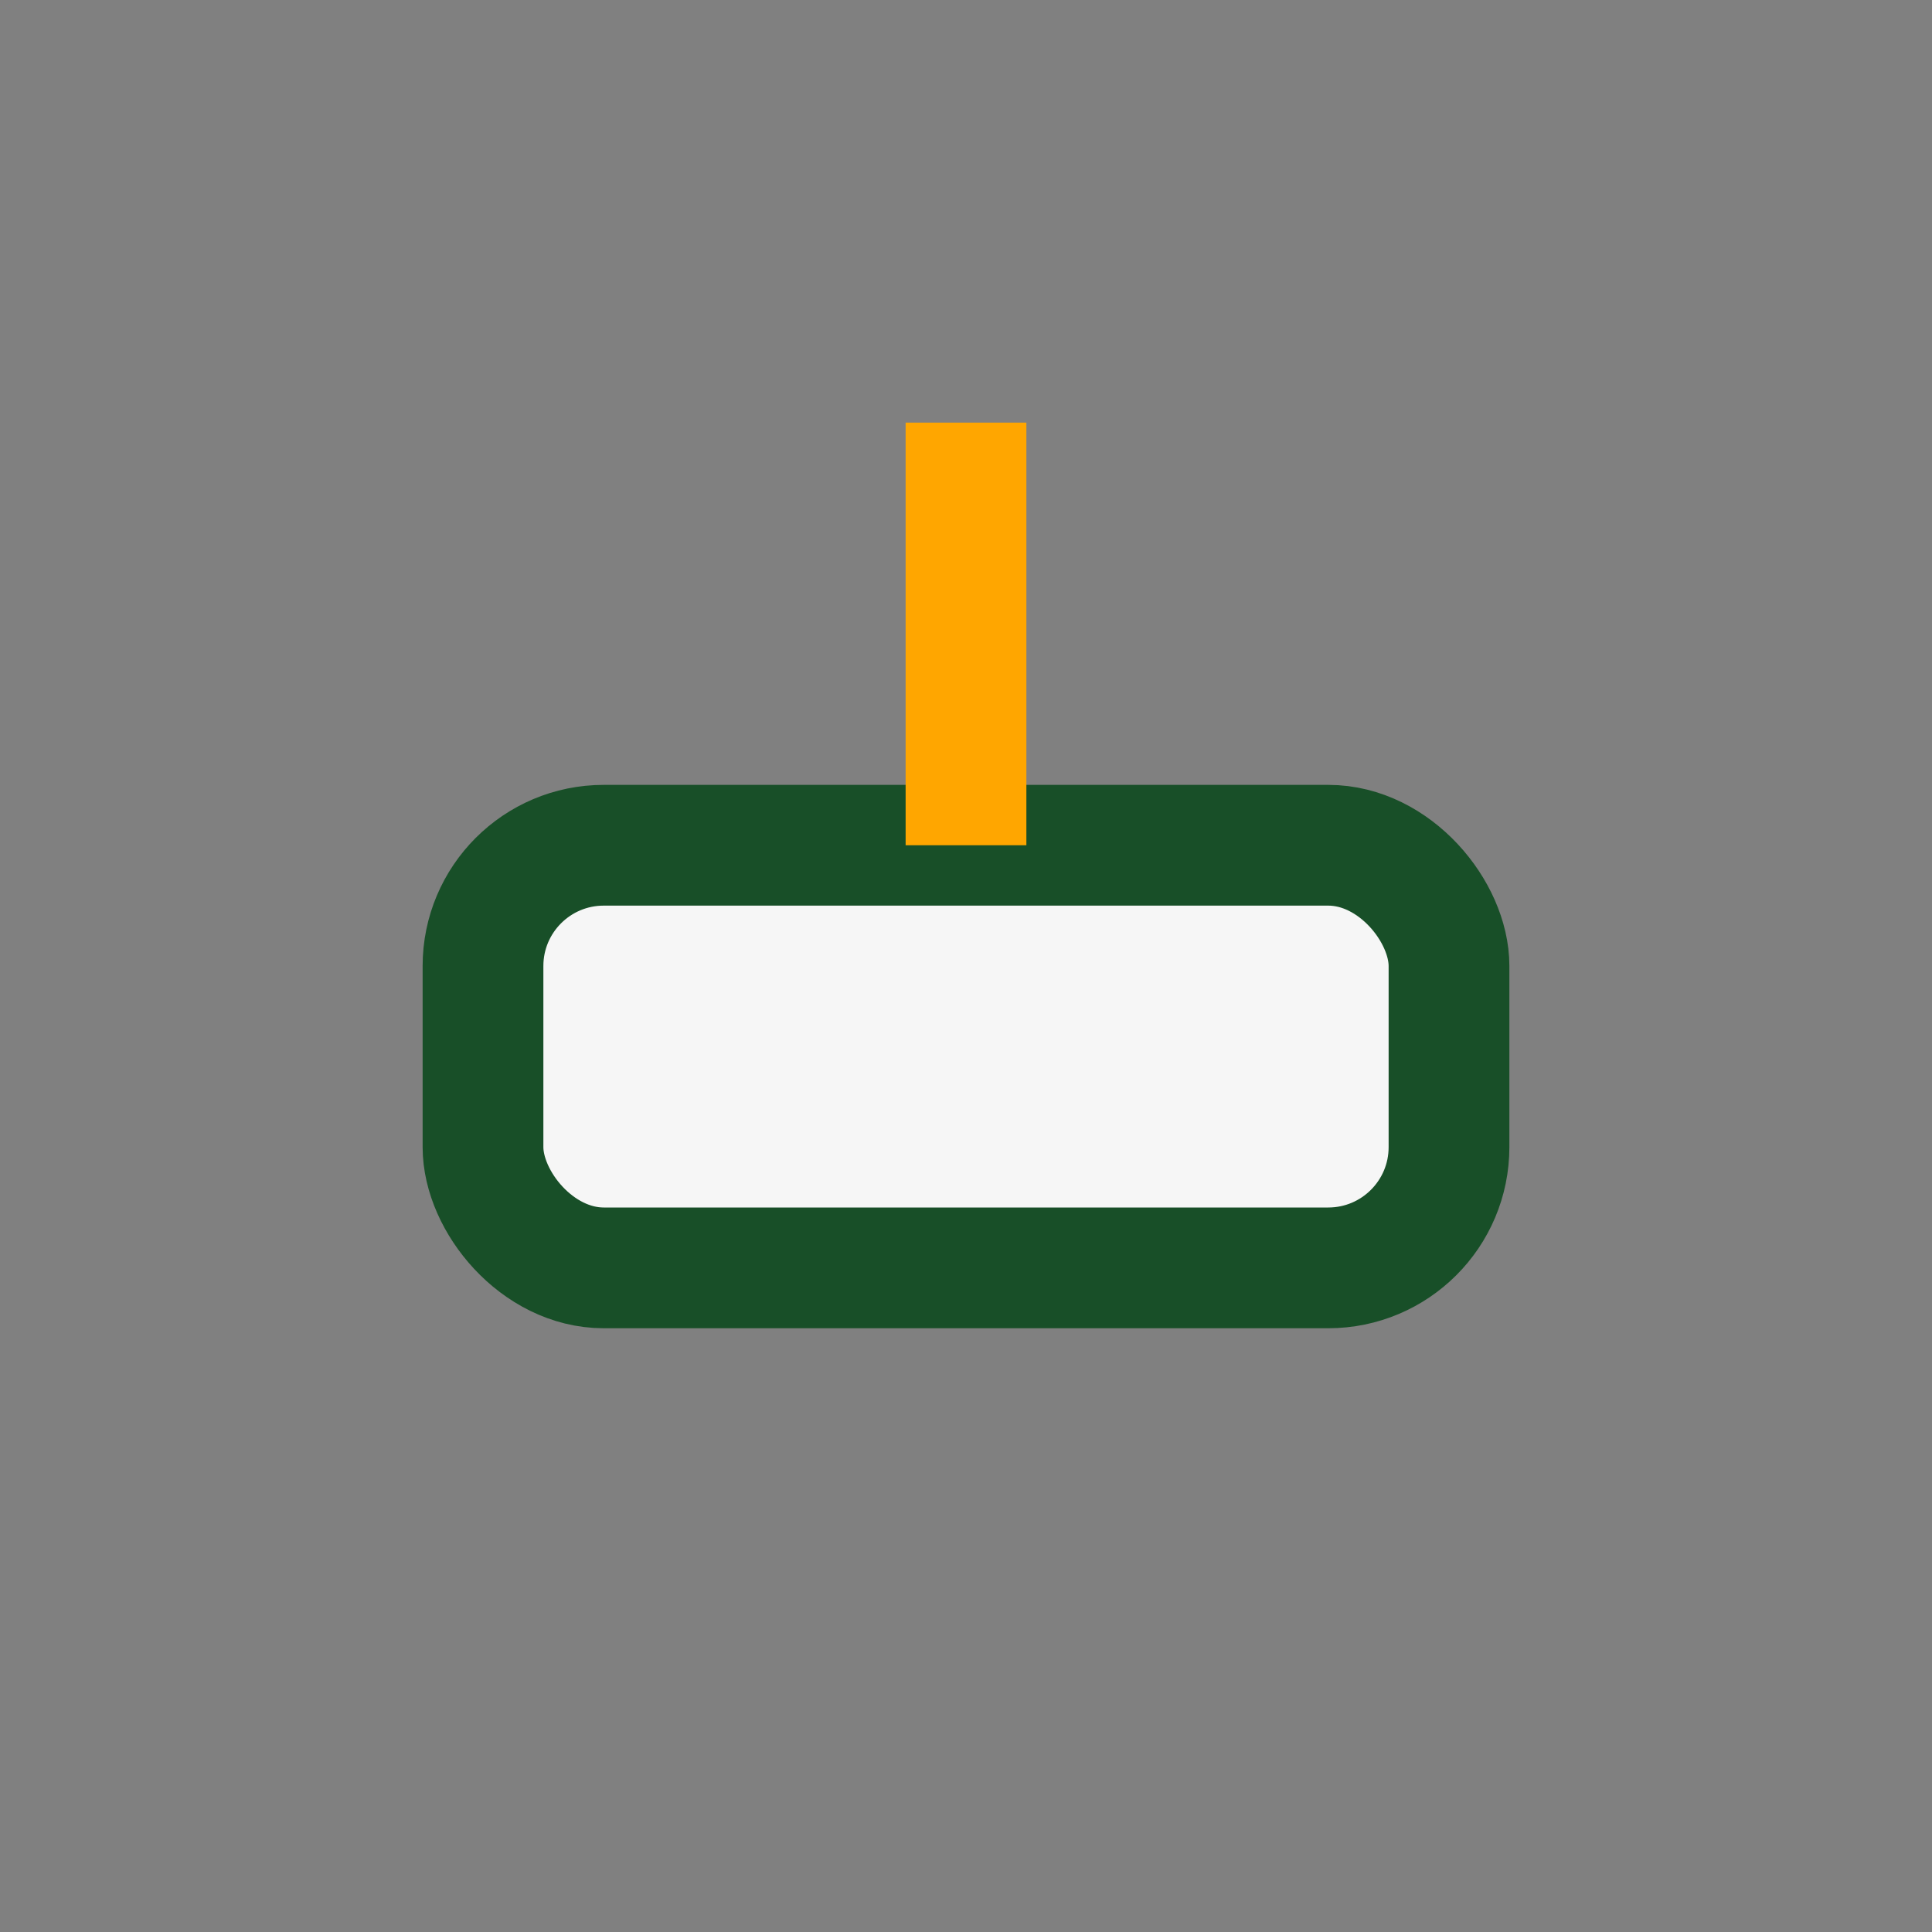 <?xml version="1.0" encoding="UTF-8"?>
<svg xmlns="http://www.w3.org/2000/svg" width="32" height="32" viewBox="0 0 32 32"><rect x="0" y="0" width="32" height="32" fill="#808080" stroke="none"/><rect x="8" y="14" width="16" height="7" rx="2" fill="#F6F6F6" stroke="#184F28" stroke-width="2"/><path d="M16 7v7" stroke="#FFA600" stroke-width="2"/></svg>